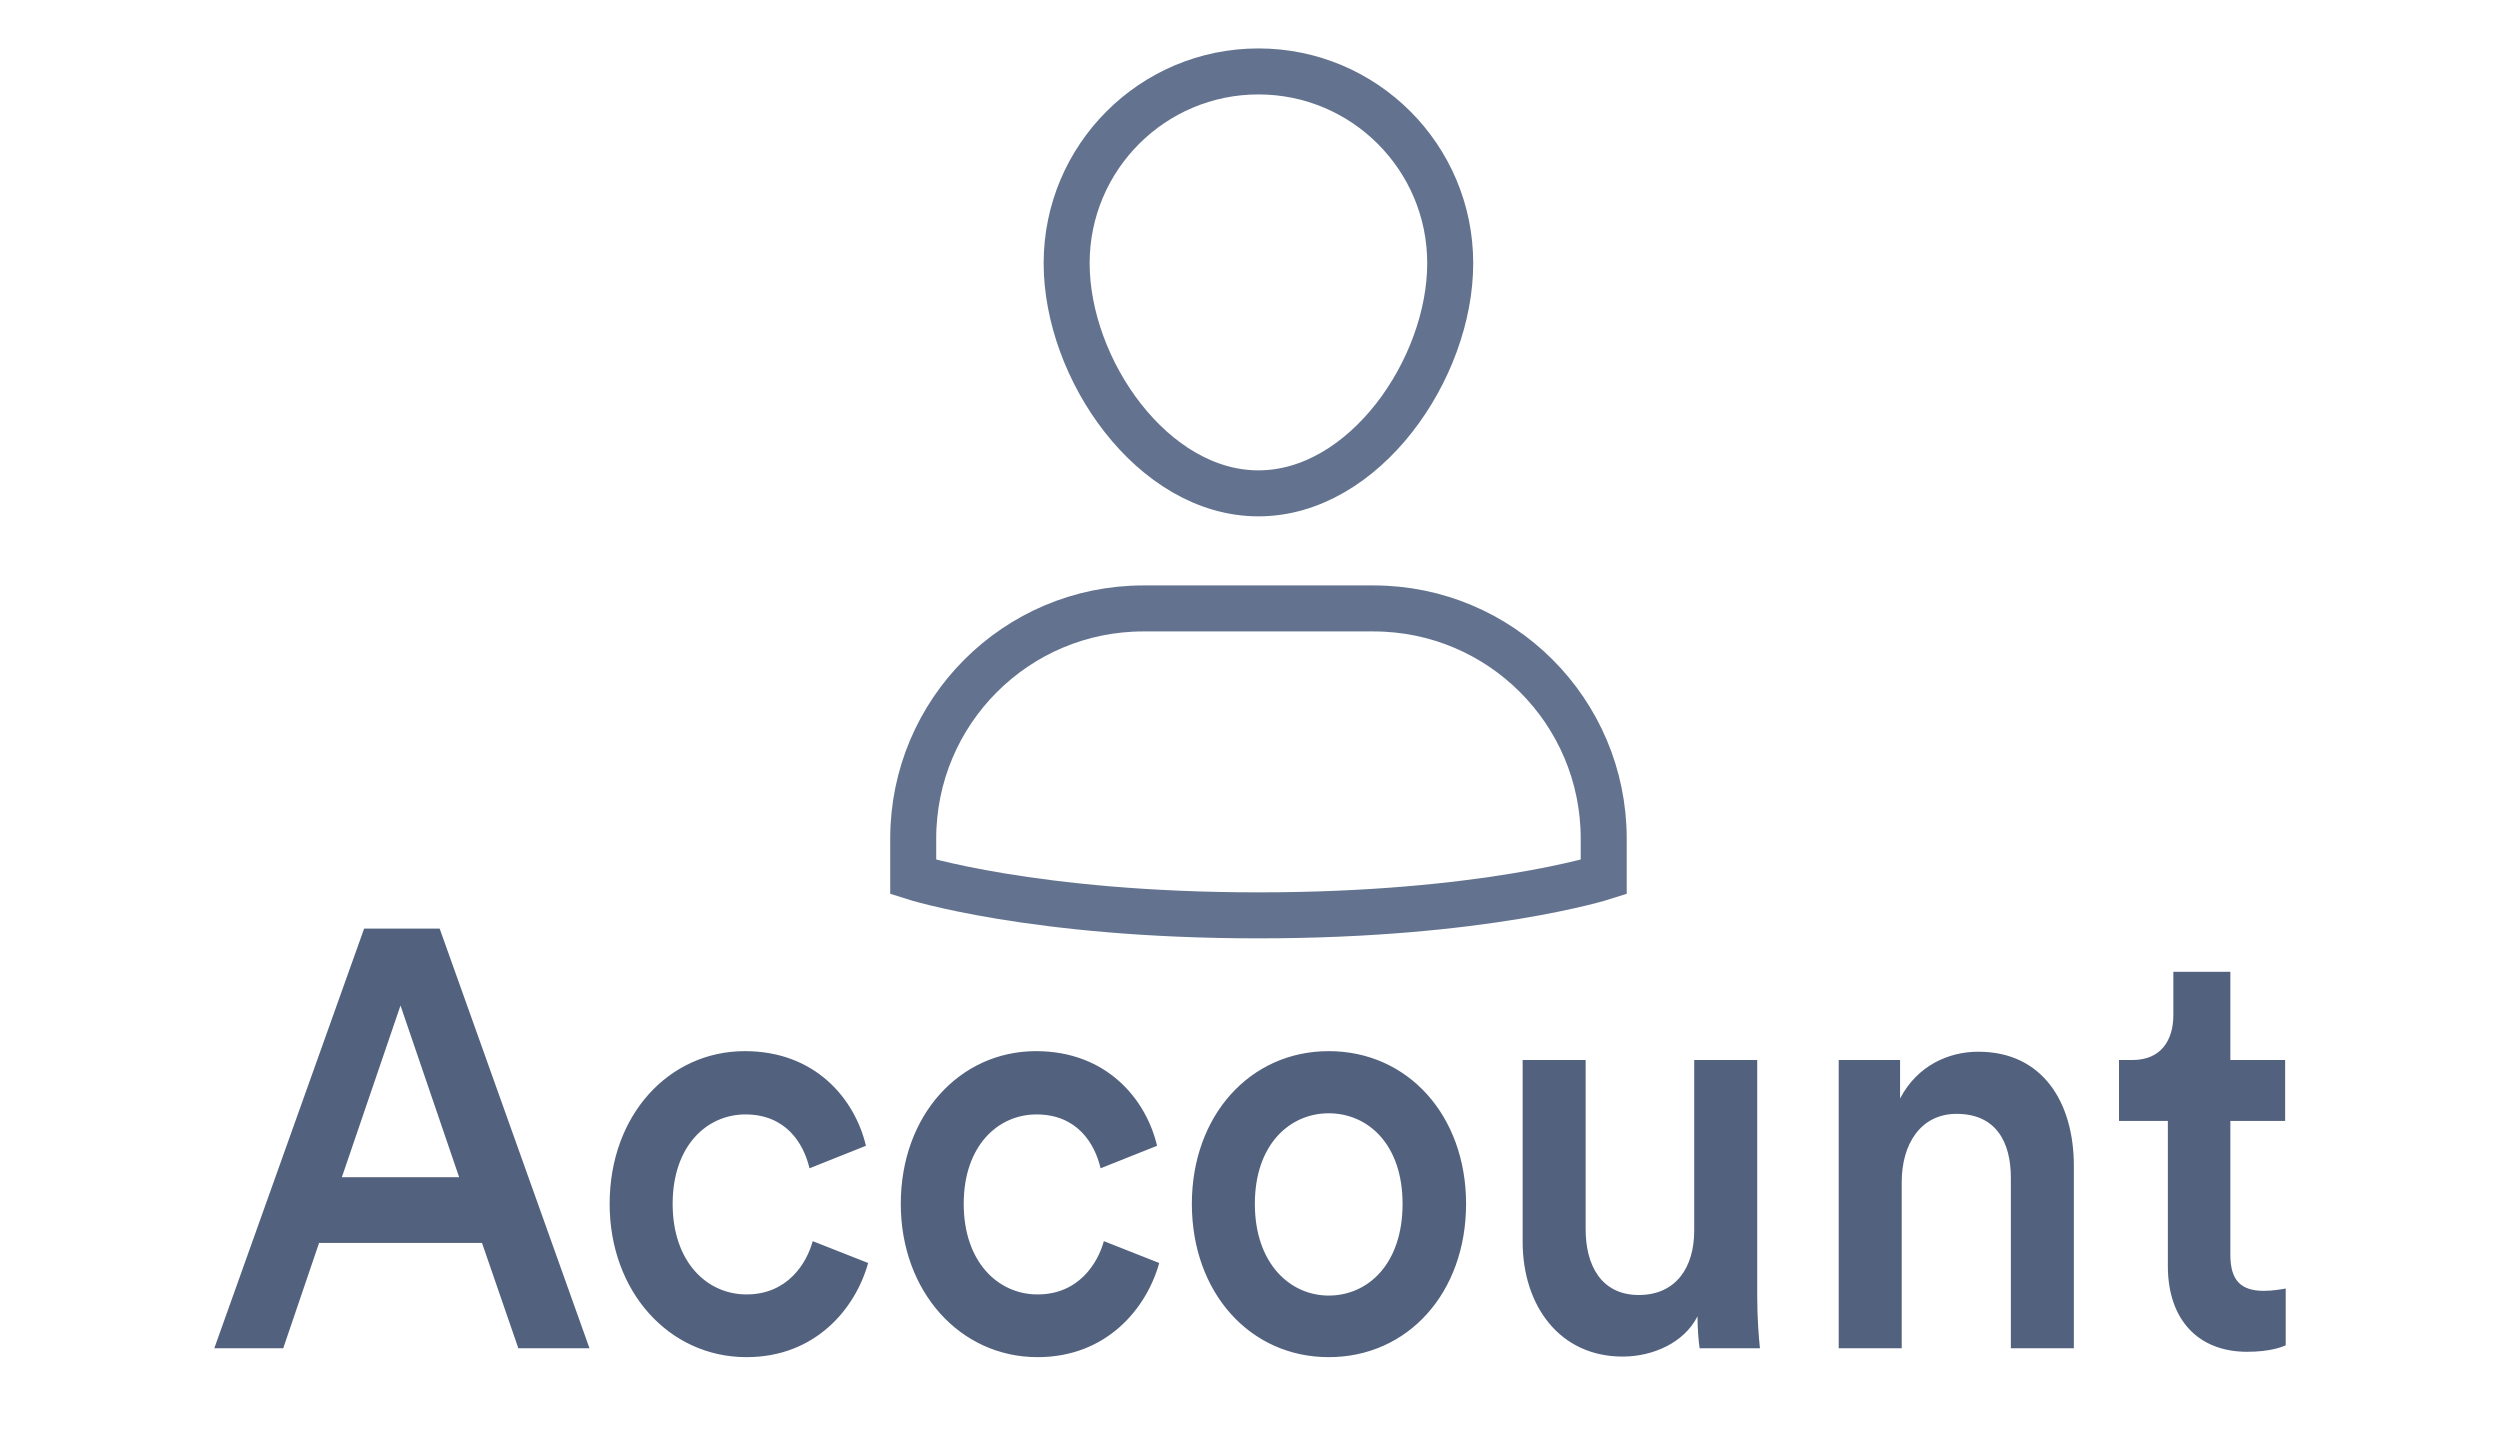 <svg width="35" height="20" viewBox="0 0 35 20" fill="none" xmlns="http://www.w3.org/2000/svg">
<path fill-rule="evenodd" clip-rule="evenodd" d="M19.229 8.518H16.007C14.227 8.518 12.785 9.961 12.785 11.741V12.278C12.785 12.278 14.463 12.815 17.618 12.815C20.773 12.815 22.452 12.278 22.452 12.278V11.741C22.452 9.961 21.009 8.518 19.229 8.518Z" stroke="#63738F" stroke-width="0.644" stroke-linecap="square"/>
<path fill-rule="evenodd" clip-rule="evenodd" d="M14.933 3.685C14.933 2.202 16.136 1 17.618 1C19.101 1 20.303 2.202 20.303 3.685C20.303 5.168 19.101 6.907 17.618 6.907C16.136 6.907 14.933 5.168 14.933 3.685Z" stroke="#63738F" stroke-width="0.644" stroke-linecap="square"/>
<path d="M7.257 18.876H8.253L6.155 13H5.098L3 18.876H3.965L4.467 17.401H6.748L7.257 18.876ZM5.607 14.077L6.428 16.481H4.786L5.607 14.077ZM10.436 15.602C10.998 15.602 11.249 16 11.333 16.356L12.123 16.041C11.971 15.395 11.424 14.716 10.428 14.716C9.364 14.716 8.535 15.611 8.535 16.854C8.535 18.08 9.364 19 10.451 19C11.424 19 11.979 18.312 12.154 17.682L11.378 17.376C11.295 17.682 11.029 18.122 10.451 18.122C9.896 18.122 9.417 17.666 9.417 16.854C9.417 16.041 9.896 15.602 10.436 15.602ZM14.511 15.602C15.074 15.602 15.325 16 15.408 16.356L16.199 16.041C16.047 15.395 15.499 14.716 14.504 14.716C13.439 14.716 12.611 15.611 12.611 16.854C12.611 18.08 13.439 19 14.526 19C15.499 19 16.054 18.312 16.229 17.682L15.454 17.376C15.37 17.682 15.104 18.122 14.526 18.122C13.971 18.122 13.492 17.666 13.492 16.854C13.492 16.041 13.971 15.602 14.511 15.602ZM18.602 18.138C18.062 18.138 17.568 17.691 17.568 16.854C17.568 16.017 18.062 15.586 18.602 15.586C19.149 15.586 19.636 16.017 19.636 16.854C19.636 17.699 19.149 18.138 18.602 18.138ZM18.602 14.716C17.5 14.716 16.686 15.619 16.686 16.854C16.686 18.097 17.5 19 18.602 19C19.712 19 20.525 18.097 20.525 16.854C20.525 15.619 19.712 14.716 18.602 14.716ZM23.765 18.428C23.765 18.594 23.78 18.785 23.795 18.876H24.639C24.624 18.727 24.601 18.47 24.601 18.138V14.84H23.719V17.227C23.719 17.757 23.453 18.13 22.944 18.13C22.412 18.13 22.199 17.707 22.199 17.21V14.84H21.317V17.384C21.317 18.279 21.834 18.992 22.716 18.992C23.149 18.992 23.582 18.793 23.765 18.428ZM26.624 16.547C26.624 16.017 26.89 15.594 27.392 15.594C27.947 15.594 28.152 15.992 28.152 16.489V18.876H29.034V16.323C29.034 15.437 28.6 14.724 27.696 14.724C27.285 14.724 26.844 14.914 26.601 15.379V14.84H25.742V18.876H26.624V16.547ZM31.225 13.605H30.427V14.21C30.427 14.566 30.252 14.84 29.856 14.84H29.666V15.693H30.35V17.724C30.35 18.478 30.776 18.925 31.46 18.925C31.779 18.925 31.947 18.859 32 18.834V18.039C31.962 18.047 31.818 18.072 31.696 18.072C31.369 18.072 31.225 17.923 31.225 17.566V15.693H31.992V14.84H31.225V13.605Z" fill="#52617E"/>
</svg>
